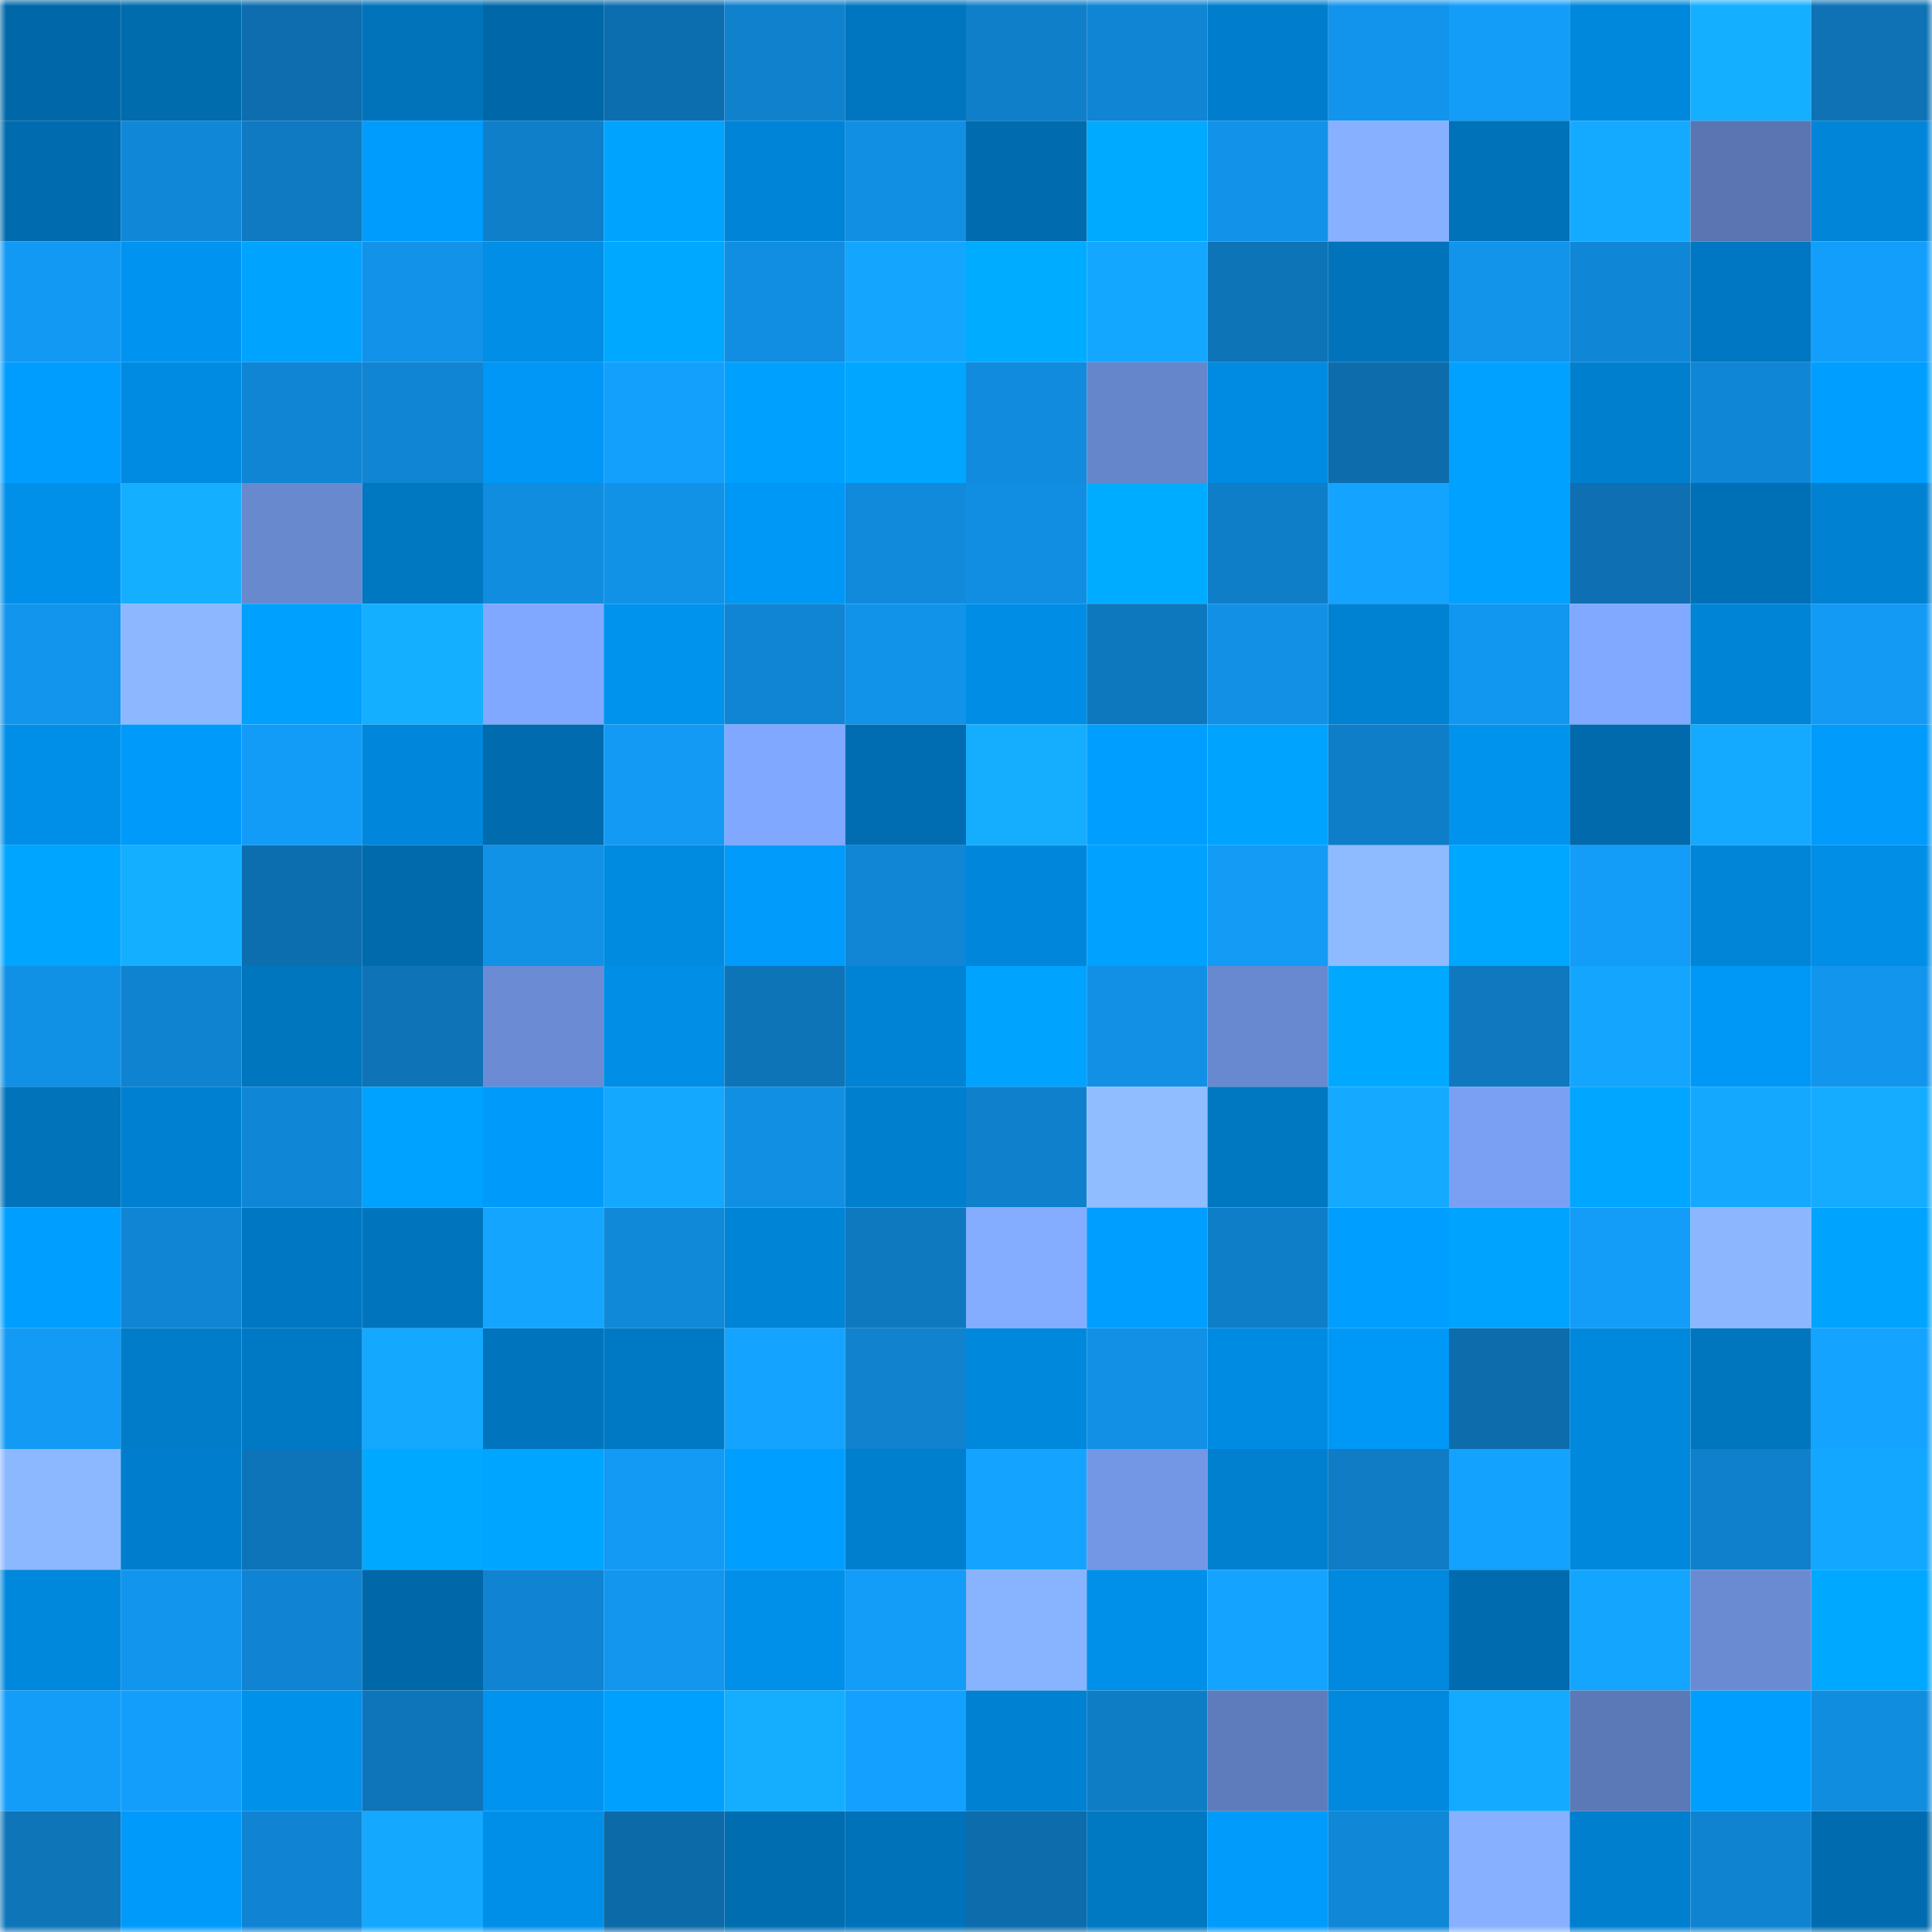<svg viewBox="0 0 160 160" fill="none" role="img" xmlns="http://www.w3.org/2000/svg" width="240" height="240" name="ens%2Cyansi.eth"><mask id="543647515" mask-type="alpha" maskUnits="userSpaceOnUse" x="0" y="0" width="160" height="160"><rect width="160" height="160" fill="#FFFFFF"></rect></mask><g mask="url(#543647515)"><rect x="0" y="0" width="10" height="10" fill="#0068a8"></rect><rect x="10" y="0" width="10" height="10" fill="#006bad"></rect><rect x="20" y="0" width="10" height="10" fill="#0d6dae"></rect><rect x="30" y="0" width="10" height="10" fill="#0073ba"></rect><rect x="40" y="0" width="10" height="10" fill="#0068a8"></rect><rect x="50" y="0" width="10" height="10" fill="#0d6eaf"></rect><rect x="60" y="0" width="10" height="10" fill="#1081cd"></rect><rect x="70" y="0" width="10" height="10" fill="#0076c0"></rect><rect x="80" y="0" width="10" height="10" fill="#0f7fc9"></rect><rect x="90" y="0" width="10" height="10" fill="#1085d4"></rect><rect x="100" y="0" width="10" height="10" fill="#007ecd"></rect><rect x="110" y="0" width="10" height="10" fill="#1294ec"></rect><rect x="120" y="0" width="10" height="10" fill="#139df9"></rect><rect x="130" y="0" width="10" height="10" fill="#0088dd"></rect><rect x="140" y="0" width="10" height="10" fill="#15afff"></rect><rect x="150" y="0" width="10" height="10" fill="#0e72b5"></rect><rect x="0" y="10" width="10" height="10" fill="#006bae"></rect><rect x="10" y="10" width="10" height="10" fill="#1088d7"></rect><rect x="20" y="10" width="10" height="10" fill="#0f7ac1"></rect><rect x="30" y="10" width="10" height="10" fill="#009cfd"></rect><rect x="40" y="10" width="10" height="10" fill="#0f7fca"></rect><rect x="50" y="10" width="10" height="10" fill="#00a4ff"></rect><rect x="60" y="10" width="10" height="10" fill="#0084d7"></rect><rect x="70" y="10" width="10" height="10" fill="#118fe3"></rect><rect x="80" y="10" width="10" height="10" fill="#006bae"></rect><rect x="90" y="10" width="10" height="10" fill="#00aaff"></rect><rect x="100" y="10" width="10" height="10" fill="#1293e9"></rect><rect x="110" y="10" width="10" height="10" fill="#87b1ff"></rect><rect x="120" y="10" width="10" height="10" fill="#0072b9"></rect><rect x="130" y="10" width="10" height="10" fill="#14aaff"></rect><rect x="140" y="10" width="10" height="10" fill="#5a75b1"></rect><rect x="150" y="10" width="10" height="10" fill="#0085d8"></rect><rect x="0" y="20" width="10" height="10" fill="#1299f4"></rect><rect x="10" y="20" width="10" height="10" fill="#0094f0"></rect><rect x="20" y="20" width="10" height="10" fill="#00a4ff"></rect><rect x="30" y="20" width="10" height="10" fill="#1292e8"></rect><rect x="40" y="20" width="10" height="10" fill="#008ee6"></rect><rect x="50" y="20" width="10" height="10" fill="#00a8ff"></rect><rect x="60" y="20" width="10" height="10" fill="#118ee1"></rect><rect x="70" y="20" width="10" height="10" fill="#14a5ff"></rect><rect x="80" y="20" width="10" height="10" fill="#00acff"></rect><rect x="90" y="20" width="10" height="10" fill="#14a7ff"></rect><rect x="100" y="20" width="10" height="10" fill="#0e74b8"></rect><rect x="110" y="20" width="10" height="10" fill="#0073ba"></rect><rect x="120" y="20" width="10" height="10" fill="#1294eb"></rect><rect x="130" y="20" width="10" height="10" fill="#1087d6"></rect><rect x="140" y="20" width="10" height="10" fill="#0077c2"></rect><rect x="150" y="20" width="10" height="10" fill="#139efb"></rect><rect x="0" y="30" width="10" height="10" fill="#009dfe"></rect><rect x="10" y="30" width="10" height="10" fill="#008be2"></rect><rect x="20" y="30" width="10" height="10" fill="#1085d3"></rect><rect x="30" y="30" width="10" height="10" fill="#1085d3"></rect><rect x="40" y="30" width="10" height="10" fill="#0097f6"></rect><rect x="50" y="30" width="10" height="10" fill="#139ffc"></rect><rect x="60" y="30" width="10" height="10" fill="#00a0ff"></rect><rect x="70" y="30" width="10" height="10" fill="#00a6ff"></rect><rect x="80" y="30" width="10" height="10" fill="#118bdd"></rect><rect x="90" y="30" width="10" height="10" fill="#6686cb"></rect><rect x="100" y="30" width="10" height="10" fill="#008be2"></rect><rect x="110" y="30" width="10" height="10" fill="#0d6dac"></rect><rect x="120" y="30" width="10" height="10" fill="#00a1ff"></rect><rect x="130" y="30" width="10" height="10" fill="#007fcf"></rect><rect x="140" y="30" width="10" height="10" fill="#1087d6"></rect><rect x="150" y="30" width="10" height="10" fill="#009fff"></rect><rect x="0" y="40" width="10" height="10" fill="#0090e9"></rect><rect x="10" y="40" width="10" height="10" fill="#15afff"></rect><rect x="20" y="40" width="10" height="10" fill="#6989cf"></rect><rect x="30" y="40" width="10" height="10" fill="#0077c1"></rect><rect x="40" y="40" width="10" height="10" fill="#118ddf"></rect><rect x="50" y="40" width="10" height="10" fill="#1292e7"></rect><rect x="60" y="40" width="10" height="10" fill="#0098f6"></rect><rect x="70" y="40" width="10" height="10" fill="#118adc"></rect><rect x="80" y="40" width="10" height="10" fill="#118ee2"></rect><rect x="90" y="40" width="10" height="10" fill="#00acff"></rect><rect x="100" y="40" width="10" height="10" fill="#0f7ec8"></rect><rect x="110" y="40" width="10" height="10" fill="#14a4ff"></rect><rect x="120" y="40" width="10" height="10" fill="#00a1ff"></rect><rect x="130" y="40" width="10" height="10" fill="#0e70b3"></rect><rect x="140" y="40" width="10" height="10" fill="#0070b6"></rect><rect x="150" y="40" width="10" height="10" fill="#0081d1"></rect><rect x="0" y="50" width="10" height="10" fill="#1295ed"></rect><rect x="10" y="50" width="10" height="10" fill="#8db8ff"></rect><rect x="20" y="50" width="10" height="10" fill="#00a0ff"></rect><rect x="30" y="50" width="10" height="10" fill="#15afff"></rect><rect x="40" y="50" width="10" height="10" fill="#80a8ff"></rect><rect x="50" y="50" width="10" height="10" fill="#0093ee"></rect><rect x="60" y="50" width="10" height="10" fill="#1085d3"></rect><rect x="70" y="50" width="10" height="10" fill="#1293ea"></rect><rect x="80" y="50" width="10" height="10" fill="#008de5"></rect><rect x="90" y="50" width="10" height="10" fill="#0e78bf"></rect><rect x="100" y="50" width="10" height="10" fill="#1190e5"></rect><rect x="110" y="50" width="10" height="10" fill="#0082d3"></rect><rect x="120" y="50" width="10" height="10" fill="#1297f0"></rect><rect x="130" y="50" width="10" height="10" fill="#81a9ff"></rect><rect x="140" y="50" width="10" height="10" fill="#0084d6"></rect><rect x="150" y="50" width="10" height="10" fill="#139af4"></rect><rect x="0" y="60" width="10" height="10" fill="#008fe8"></rect><rect x="10" y="60" width="10" height="10" fill="#009afb"></rect><rect x="20" y="60" width="10" height="10" fill="#139cf7"></rect><rect x="30" y="60" width="10" height="10" fill="#0086da"></rect><rect x="40" y="60" width="10" height="10" fill="#006bae"></rect><rect x="50" y="60" width="10" height="10" fill="#139af5"></rect><rect x="60" y="60" width="10" height="10" fill="#80a8ff"></rect><rect x="70" y="60" width="10" height="10" fill="#006db2"></rect><rect x="80" y="60" width="10" height="10" fill="#15aeff"></rect><rect x="90" y="60" width="10" height="10" fill="#009fff"></rect><rect x="100" y="60" width="10" height="10" fill="#00a4ff"></rect><rect x="110" y="60" width="10" height="10" fill="#0f7ec9"></rect><rect x="120" y="60" width="10" height="10" fill="#0093ee"></rect><rect x="130" y="60" width="10" height="10" fill="#006aac"></rect><rect x="140" y="60" width="10" height="10" fill="#14aaff"></rect><rect x="150" y="60" width="10" height="10" fill="#009bfb"></rect><rect x="0" y="70" width="10" height="10" fill="#00a5ff"></rect><rect x="10" y="70" width="10" height="10" fill="#15afff"></rect><rect x="20" y="70" width="10" height="10" fill="#0d6eaf"></rect><rect x="30" y="70" width="10" height="10" fill="#006aac"></rect><rect x="40" y="70" width="10" height="10" fill="#1292e7"></rect><rect x="50" y="70" width="10" height="10" fill="#008ae0"></rect><rect x="60" y="70" width="10" height="10" fill="#009bfb"></rect><rect x="70" y="70" width="10" height="10" fill="#1086d5"></rect><rect x="80" y="70" width="10" height="10" fill="#0087db"></rect><rect x="90" y="70" width="10" height="10" fill="#00a1ff"></rect><rect x="100" y="70" width="10" height="10" fill="#139bf6"></rect><rect x="110" y="70" width="10" height="10" fill="#8ebaff"></rect><rect x="120" y="70" width="10" height="10" fill="#00a7ff"></rect><rect x="130" y="70" width="10" height="10" fill="#139df9"></rect><rect x="140" y="70" width="10" height="10" fill="#0085d7"></rect><rect x="150" y="70" width="10" height="10" fill="#008ee6"></rect><rect x="0" y="80" width="10" height="10" fill="#1191e6"></rect><rect x="10" y="80" width="10" height="10" fill="#1083d0"></rect><rect x="20" y="80" width="10" height="10" fill="#0076bf"></rect><rect x="30" y="80" width="10" height="10" fill="#0e73b7"></rect><rect x="40" y="80" width="10" height="10" fill="#6b8cd4"></rect><rect x="50" y="80" width="10" height="10" fill="#008ee7"></rect><rect x="60" y="80" width="10" height="10" fill="#0e74b8"></rect><rect x="70" y="80" width="10" height="10" fill="#0083d5"></rect><rect x="80" y="80" width="10" height="10" fill="#00a4ff"></rect><rect x="90" y="80" width="10" height="10" fill="#1190e5"></rect><rect x="100" y="80" width="10" height="10" fill="#6889cf"></rect><rect x="110" y="80" width="10" height="10" fill="#00a9ff"></rect><rect x="120" y="80" width="10" height="10" fill="#0f78bf"></rect><rect x="130" y="80" width="10" height="10" fill="#14a5ff"></rect><rect x="140" y="80" width="10" height="10" fill="#0098f7"></rect><rect x="150" y="80" width="10" height="10" fill="#1295ed"></rect><rect x="0" y="90" width="10" height="10" fill="#0073ba"></rect><rect x="10" y="90" width="10" height="10" fill="#0080d0"></rect><rect x="20" y="90" width="10" height="10" fill="#1087d6"></rect><rect x="30" y="90" width="10" height="10" fill="#00a2ff"></rect><rect x="40" y="90" width="10" height="10" fill="#009afa"></rect><rect x="50" y="90" width="10" height="10" fill="#14a8ff"></rect><rect x="60" y="90" width="10" height="10" fill="#118fe2"></rect><rect x="70" y="90" width="10" height="10" fill="#007fce"></rect><rect x="80" y="90" width="10" height="10" fill="#0f80cb"></rect><rect x="90" y="90" width="10" height="10" fill="#90bdff"></rect><rect x="100" y="90" width="10" height="10" fill="#0077c1"></rect><rect x="110" y="90" width="10" height="10" fill="#15aaff"></rect><rect x="120" y="90" width="10" height="10" fill="#7aa0f3"></rect><rect x="130" y="90" width="10" height="10" fill="#00a6ff"></rect><rect x="140" y="90" width="10" height="10" fill="#14a8ff"></rect><rect x="150" y="90" width="10" height="10" fill="#15acff"></rect><rect x="0" y="100" width="10" height="10" fill="#009fff"></rect><rect x="10" y="100" width="10" height="10" fill="#1085d4"></rect><rect x="20" y="100" width="10" height="10" fill="#0077c2"></rect><rect x="30" y="100" width="10" height="10" fill="#0075be"></rect><rect x="40" y="100" width="10" height="10" fill="#14a6ff"></rect><rect x="50" y="100" width="10" height="10" fill="#1089d9"></rect><rect x="60" y="100" width="10" height="10" fill="#0084d6"></rect><rect x="70" y="100" width="10" height="10" fill="#0f79c0"></rect><rect x="80" y="100" width="10" height="10" fill="#84adff"></rect><rect x="90" y="100" width="10" height="10" fill="#009fff"></rect><rect x="100" y="100" width="10" height="10" fill="#0f7ec8"></rect><rect x="110" y="100" width="10" height="10" fill="#009eff"></rect><rect x="120" y="100" width="10" height="10" fill="#00a4ff"></rect><rect x="130" y="100" width="10" height="10" fill="#139df9"></rect><rect x="140" y="100" width="10" height="10" fill="#8cb7ff"></rect><rect x="150" y="100" width="10" height="10" fill="#00a4ff"></rect><rect x="0" y="110" width="10" height="10" fill="#139af5"></rect><rect x="10" y="110" width="10" height="10" fill="#007cc9"></rect><rect x="20" y="110" width="10" height="10" fill="#0079c4"></rect><rect x="30" y="110" width="10" height="10" fill="#14a8ff"></rect><rect x="40" y="110" width="10" height="10" fill="#0075be"></rect><rect x="50" y="110" width="10" height="10" fill="#0079c4"></rect><rect x="60" y="110" width="10" height="10" fill="#14a4ff"></rect><rect x="70" y="110" width="10" height="10" fill="#1082ce"></rect><rect x="80" y="110" width="10" height="10" fill="#0088dd"></rect><rect x="90" y="110" width="10" height="10" fill="#1190e5"></rect><rect x="100" y="110" width="10" height="10" fill="#008be2"></rect><rect x="110" y="110" width="10" height="10" fill="#0098f6"></rect><rect x="120" y="110" width="10" height="10" fill="#0d6dac"></rect><rect x="130" y="110" width="10" height="10" fill="#0088dd"></rect><rect x="140" y="110" width="10" height="10" fill="#0076bf"></rect><rect x="150" y="110" width="10" height="10" fill="#14a3ff"></rect><rect x="0" y="120" width="10" height="10" fill="#8cb8ff"></rect><rect x="10" y="120" width="10" height="10" fill="#007ecd"></rect><rect x="20" y="120" width="10" height="10" fill="#0e74b9"></rect><rect x="30" y="120" width="10" height="10" fill="#00a9ff"></rect><rect x="40" y="120" width="10" height="10" fill="#00a5ff"></rect><rect x="50" y="120" width="10" height="10" fill="#139af5"></rect><rect x="60" y="120" width="10" height="10" fill="#009fff"></rect><rect x="70" y="120" width="10" height="10" fill="#007fce"></rect><rect x="80" y="120" width="10" height="10" fill="#14a4ff"></rect><rect x="90" y="120" width="10" height="10" fill="#7397e4"></rect><rect x="100" y="120" width="10" height="10" fill="#0080cf"></rect><rect x="110" y="120" width="10" height="10" fill="#0f7cc5"></rect><rect x="120" y="120" width="10" height="10" fill="#14a2ff"></rect><rect x="130" y="120" width="10" height="10" fill="#0088dd"></rect><rect x="140" y="120" width="10" height="10" fill="#0f80cb"></rect><rect x="150" y="120" width="10" height="10" fill="#14a7ff"></rect><rect x="0" y="130" width="10" height="10" fill="#0088dd"></rect><rect x="10" y="130" width="10" height="10" fill="#1295ed"></rect><rect x="20" y="130" width="10" height="10" fill="#1084d2"></rect><rect x="30" y="130" width="10" height="10" fill="#0068a9"></rect><rect x="40" y="130" width="10" height="10" fill="#1084d2"></rect><rect x="50" y="130" width="10" height="10" fill="#1296ee"></rect><rect x="60" y="130" width="10" height="10" fill="#0090e9"></rect><rect x="70" y="130" width="10" height="10" fill="#139cf8"></rect><rect x="80" y="130" width="10" height="10" fill="#88b3ff"></rect><rect x="90" y="130" width="10" height="10" fill="#0090e9"></rect><rect x="100" y="130" width="10" height="10" fill="#14a3ff"></rect><rect x="110" y="130" width="10" height="10" fill="#0089de"></rect><rect x="120" y="130" width="10" height="10" fill="#006caf"></rect><rect x="130" y="130" width="10" height="10" fill="#14a5ff"></rect><rect x="140" y="130" width="10" height="10" fill="#6a8bd2"></rect><rect x="150" y="130" width="10" height="10" fill="#00a8ff"></rect><rect x="0" y="140" width="10" height="10" fill="#139df9"></rect><rect x="10" y="140" width="10" height="10" fill="#139efb"></rect><rect x="20" y="140" width="10" height="10" fill="#0091eb"></rect><rect x="30" y="140" width="10" height="10" fill="#0e75ba"></rect><rect x="40" y="140" width="10" height="10" fill="#0094f0"></rect><rect x="50" y="140" width="10" height="10" fill="#00a0ff"></rect><rect x="60" y="140" width="10" height="10" fill="#15aeff"></rect><rect x="70" y="140" width="10" height="10" fill="#13a0ff"></rect><rect x="80" y="140" width="10" height="10" fill="#0081d2"></rect><rect x="90" y="140" width="10" height="10" fill="#0f7dc6"></rect><rect x="100" y="140" width="10" height="10" fill="#5e7cbb"></rect><rect x="110" y="140" width="10" height="10" fill="#0089de"></rect><rect x="120" y="140" width="10" height="10" fill="#14aaff"></rect><rect x="130" y="140" width="10" height="10" fill="#5c79b7"></rect><rect x="140" y="140" width="10" height="10" fill="#009fff"></rect><rect x="150" y="140" width="10" height="10" fill="#118ddf"></rect><rect x="0" y="150" width="10" height="10" fill="#0e75b9"></rect><rect x="10" y="150" width="10" height="10" fill="#009afb"></rect><rect x="20" y="150" width="10" height="10" fill="#1084d2"></rect><rect x="30" y="150" width="10" height="10" fill="#14a8ff"></rect><rect x="40" y="150" width="10" height="10" fill="#008fe8"></rect><rect x="50" y="150" width="10" height="10" fill="#0d6aa8"></rect><rect x="60" y="150" width="10" height="10" fill="#006db1"></rect><rect x="70" y="150" width="10" height="10" fill="#0072b9"></rect><rect x="80" y="150" width="10" height="10" fill="#0d6cac"></rect><rect x="90" y="150" width="10" height="10" fill="#0078c2"></rect><rect x="100" y="150" width="10" height="10" fill="#009bfb"></rect><rect x="110" y="150" width="10" height="10" fill="#1087d7"></rect><rect x="120" y="150" width="10" height="10" fill="#87b0ff"></rect><rect x="130" y="150" width="10" height="10" fill="#007fcf"></rect><rect x="140" y="150" width="10" height="10" fill="#1083d0"></rect><rect x="150" y="150" width="10" height="10" fill="#006bae"></rect></g></svg>